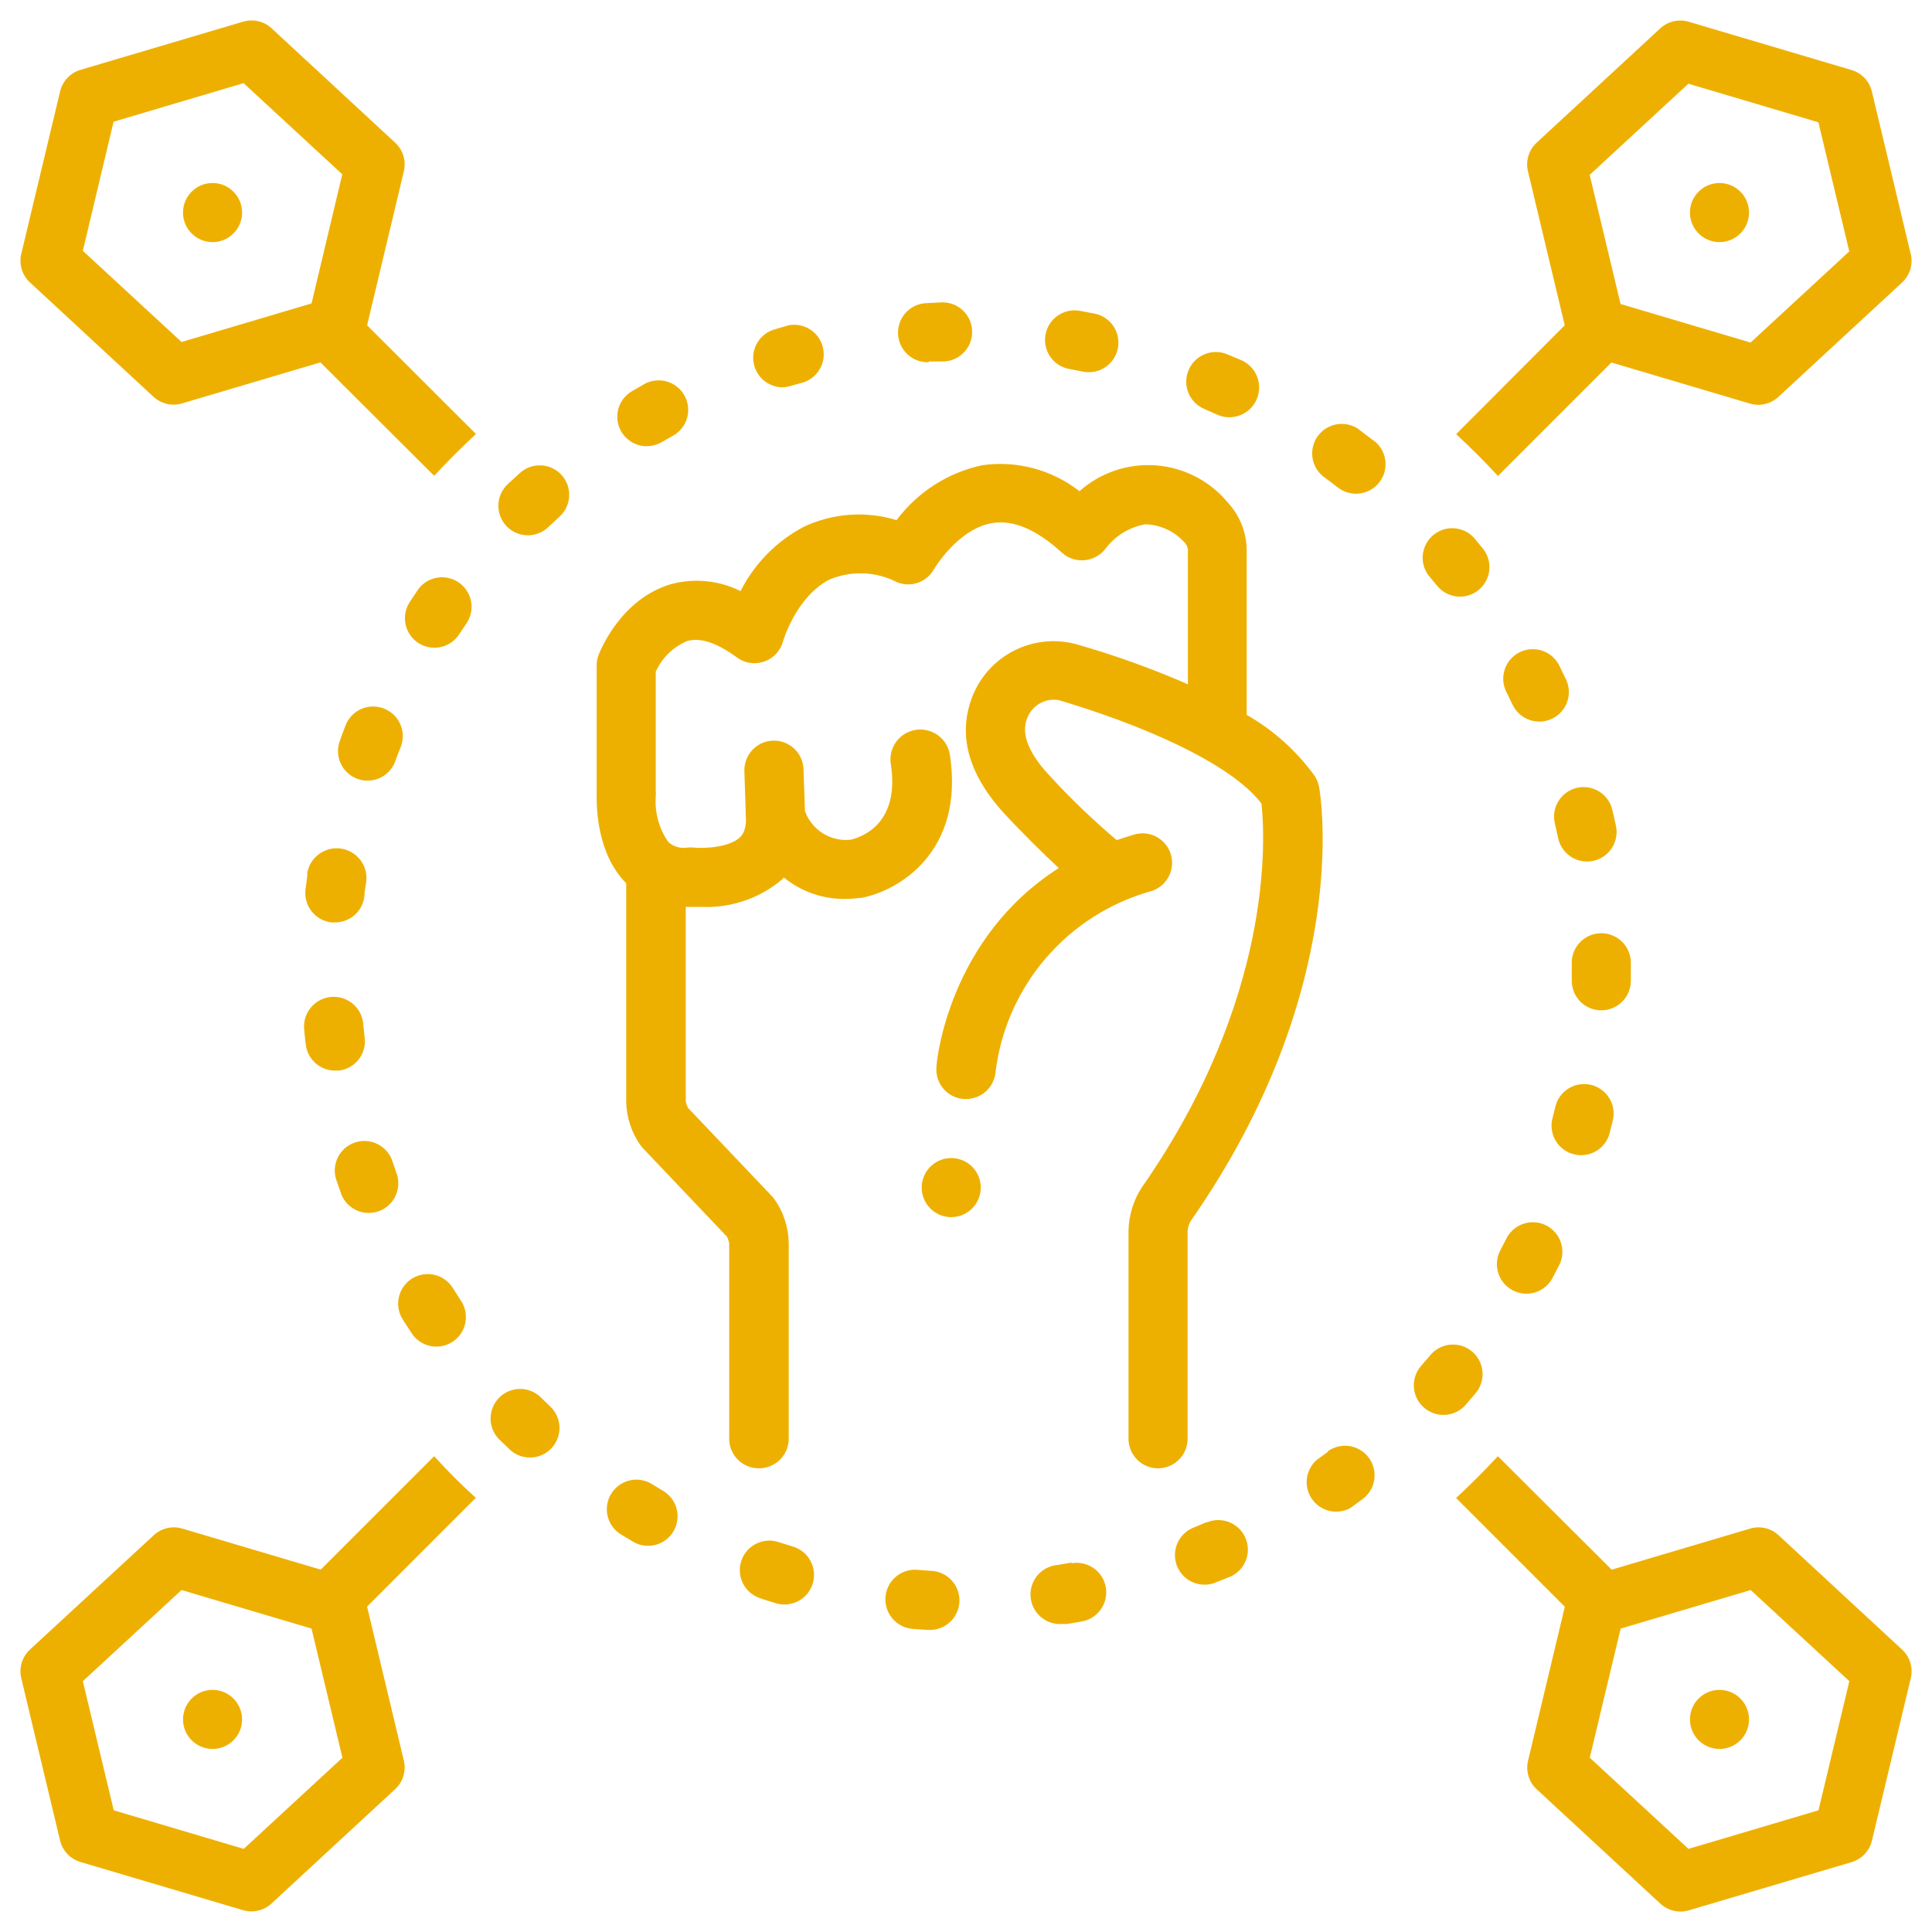 <svg width="91" height="91" viewBox="0 0 91 91" fill="none" xmlns="http://www.w3.org/2000/svg">
<g clip-path="url(#clip0_3593_5830)">
<path d="M17.291 15.322L19.023 8.064C19.08 7.824 19.072 7.573 19 7.337C18.927 7.101 18.794 6.888 18.613 6.721L12.795 1.335C12.433 0.998 11.919 0.879 11.445 1.022L3.791 3.29C3.556 3.36 3.343 3.491 3.174 3.669C3.006 3.847 2.887 4.067 2.831 4.306L1.001 11.96C0.944 12.2 0.952 12.451 1.024 12.687C1.097 12.923 1.23 13.136 1.412 13.303L7.229 18.689C7.59 19.023 8.1 19.142 8.572 19.002L15.092 17.068L20.45 22.412C21.081 21.73 21.737 21.073 22.419 20.443L17.291 15.322ZM14.674 14.292L8.551 16.108L3.902 11.814L5.35 5.733L11.473 3.916L16.122 8.21L14.674 14.292Z" fill="#EEB000"/>
<path d="M88.171 86.695L90.002 79.041C90.058 78.8 90.05 78.549 89.978 78.313C89.906 78.077 89.772 77.865 89.591 77.698L83.774 72.312C83.413 71.977 82.902 71.858 82.431 71.999L75.911 73.933L70.552 68.589C69.922 69.271 69.265 69.927 68.583 70.558L73.705 75.68L71.972 82.937C71.915 83.177 71.923 83.428 71.996 83.664C72.068 83.9 72.201 84.113 72.383 84.28L78.207 89.666C78.568 90 79.078 90.12 79.55 89.979L87.204 87.711C87.441 87.642 87.655 87.512 87.825 87.334C87.995 87.155 88.114 86.935 88.171 86.695L88.171 86.695ZM85.653 85.268L79.529 87.084L74.881 82.791L76.335 76.709L82.459 74.893L87.107 79.186L85.653 85.268Z" fill="#EEB000"/>
<path d="M82.382 80.987C82.382 81.755 81.759 82.378 80.99 82.378C80.222 82.378 79.599 81.755 79.599 80.987C79.599 80.218 80.222 79.595 80.99 79.595C81.759 79.595 82.382 80.218 82.382 80.987Z" fill="#EEB000"/>
<path d="M11.403 80.987C11.403 81.755 10.78 82.378 10.011 82.378C9.243 82.378 8.62 81.755 8.62 80.987C8.62 80.218 9.243 79.595 10.011 79.595C10.78 79.595 11.403 80.218 11.403 80.987Z" fill="#EEB000"/>
<path d="M82.382 10.012C82.382 10.781 81.759 11.404 80.99 11.404C80.222 11.404 79.599 10.781 79.599 10.012C79.599 9.243 80.222 8.62 80.99 8.62C81.759 8.62 82.382 9.243 82.382 10.012Z" fill="#EEB000"/>
<path d="M11.403 10.012C11.403 10.781 10.78 11.404 10.011 11.404C9.243 11.404 8.62 10.781 8.62 10.012C8.62 9.243 9.243 8.62 10.011 8.62C10.78 8.62 11.403 9.243 11.403 10.012Z" fill="#EEB000"/>
<path d="M89.997 11.96L88.167 4.306C88.11 4.068 87.991 3.85 87.823 3.672C87.654 3.495 87.442 3.366 87.207 3.297L79.553 1.028C79.081 0.883 78.567 1 78.203 1.334L72.379 6.72C72.198 6.888 72.064 7.1 71.992 7.336C71.919 7.572 71.911 7.823 71.968 8.063L73.701 15.321L68.586 20.449C69.268 21.08 69.925 21.737 70.556 22.419L75.9 17.075L82.42 19.009C82.891 19.149 83.402 19.03 83.763 18.696L89.587 13.31C89.77 13.142 89.904 12.928 89.976 12.691C90.049 12.454 90.056 12.201 89.998 11.96L89.997 11.96ZM82.455 16.135L76.331 14.319L74.877 8.237L79.525 3.943L85.649 5.76L87.103 11.841L82.455 16.135Z" fill="#EEB000"/>
<path d="M36.83 18.244C36.967 18.243 37.103 18.221 37.233 18.181L37.874 18C38.318 17.842 38.652 17.47 38.762 17.011C38.871 16.552 38.74 16.07 38.415 15.728C38.09 15.387 37.613 15.234 37.15 15.321L36.454 15.523C36.028 15.655 35.691 15.984 35.548 16.407C35.405 16.831 35.474 17.297 35.734 17.66C35.993 18.023 36.411 18.241 36.858 18.244L36.83 18.244Z" fill="#EEB000"/>
<path d="M30.47 21.013C30.714 21.013 30.954 20.948 31.166 20.825L31.743 20.498C32.157 20.247 32.412 19.8 32.415 19.316C32.418 18.832 32.17 18.381 31.758 18.125C31.347 17.869 30.833 17.846 30.4 18.062L29.767 18.424C29.412 18.63 29.166 18.983 29.095 19.387C29.023 19.792 29.135 20.207 29.399 20.522C29.663 20.837 30.052 21.019 30.463 21.02L30.47 21.013Z" fill="#EEB000"/>
<path d="M64.699 20.755L64.121 20.317C63.83 20.058 63.444 19.933 63.057 19.972C62.67 20.011 62.316 20.211 62.083 20.522C61.849 20.834 61.757 21.229 61.828 21.612C61.9 21.995 62.128 22.33 62.458 22.537L62.987 22.94C63.278 23.178 63.652 23.289 64.025 23.247C64.399 23.205 64.739 23.014 64.969 22.717C65.2 22.42 65.3 22.043 65.248 21.671C65.195 21.298 64.995 20.963 64.692 20.741L64.699 20.755Z" fill="#EEB000"/>
<path d="M51.018 17.506C51.506 17.601 52.009 17.429 52.336 17.054C52.663 16.679 52.765 16.157 52.604 15.687C52.443 15.216 52.042 14.867 51.554 14.771L50.858 14.639C50.368 14.552 49.869 14.733 49.549 15.113C49.229 15.494 49.136 16.017 49.305 16.484C49.475 16.952 49.881 17.294 50.371 17.38L51.018 17.506Z" fill="#EEB000"/>
<path d="M55.986 17.429C55.84 17.769 55.835 18.153 55.972 18.496C56.109 18.839 56.377 19.114 56.717 19.259L57.33 19.531C57.787 19.736 58.319 19.681 58.725 19.388C59.132 19.094 59.351 18.606 59.299 18.108C59.248 17.609 58.935 17.175 58.478 16.97L57.782 16.678C57.444 16.544 57.067 16.547 56.731 16.688C56.395 16.828 56.128 17.094 55.987 17.429L55.986 17.429Z" fill="#EEB000"/>
<path d="M73.439 31.34C73.214 30.896 72.769 30.606 72.272 30.579C71.776 30.552 71.302 30.792 71.03 31.209C70.759 31.625 70.73 32.155 70.955 32.599L71.247 33.197C71.407 33.531 71.692 33.787 72.04 33.909C72.389 34.032 72.772 34.011 73.105 33.852C73.438 33.692 73.694 33.407 73.817 33.058C73.939 32.71 73.919 32.327 73.759 31.994L73.439 31.34Z" fill="#EEB000"/>
<path d="M75.947 38.159C75.865 37.795 75.641 37.48 75.326 37.283C75.01 37.086 74.628 37.023 74.266 37.11C73.903 37.197 73.591 37.425 73.398 37.743C73.206 38.062 73.148 38.445 73.24 38.806C73.291 39.019 73.34 39.235 73.386 39.453C73.457 39.82 73.674 40.143 73.985 40.349C74.297 40.555 74.679 40.627 75.045 40.548C75.41 40.47 75.729 40.247 75.929 39.931C76.128 39.615 76.193 39.232 76.107 38.868C76.056 38.65 76.002 38.414 75.947 38.158L75.947 38.159Z" fill="#EEB000"/>
<path d="M26.455 22.377C26.207 22.102 25.86 21.938 25.491 21.919C25.121 21.901 24.759 22.031 24.486 22.28L23.95 22.774C23.664 23.023 23.493 23.378 23.475 23.757C23.457 24.135 23.594 24.505 23.855 24.78C24.116 25.055 24.478 25.212 24.857 25.214C25.236 25.216 25.599 25.064 25.863 24.792L26.351 24.339C26.624 24.093 26.789 23.748 26.808 23.38C26.828 23.012 26.701 22.651 26.455 22.377L26.455 22.377Z" fill="#EEB000"/>
<path d="M71.247 60.774C71.573 60.946 71.953 60.982 72.306 60.874C72.658 60.765 72.953 60.522 73.126 60.196L73.46 59.549C73.665 59.108 73.626 58.591 73.354 58.186C73.083 57.782 72.62 57.548 72.134 57.571C71.647 57.594 71.208 57.869 70.975 58.297L70.669 58.888C70.495 59.215 70.458 59.597 70.566 59.951C70.675 60.305 70.919 60.601 71.247 60.774H71.247Z" fill="#EEB000"/>
<path d="M73.272 52.076C73.221 52.289 73.167 52.505 73.112 52.723C73.008 53.196 73.159 53.689 73.509 54.025C73.859 54.36 74.358 54.489 74.827 54.365C75.295 54.241 75.666 53.883 75.805 53.419C75.865 53.182 75.923 52.95 75.978 52.723C76.073 52.247 75.912 51.756 75.555 51.428C75.198 51.1 74.696 50.981 74.23 51.114C73.764 51.248 73.4 51.615 73.272 52.083L73.272 52.076Z" fill="#EEB000"/>
<path d="M67.071 66.299C67.348 66.542 67.71 66.666 68.078 66.642C68.446 66.619 68.789 66.451 69.033 66.174L69.507 65.617C69.826 65.236 69.918 64.713 69.747 64.245C69.576 63.778 69.169 63.437 68.679 63.351C68.188 63.265 67.69 63.447 67.37 63.829L66.939 64.33C66.694 64.608 66.57 64.972 66.595 65.342C66.62 65.712 66.791 66.056 67.071 66.299L67.071 66.299Z" fill="#EEB000"/>
<path d="M68.797 28.104C69.144 28.095 69.475 27.958 69.725 27.718C69.976 27.479 70.128 27.154 70.152 26.809C70.176 26.463 70.07 26.121 69.855 25.849L69.417 25.32C69.088 24.97 68.602 24.813 68.131 24.906C67.66 25 67.27 25.329 67.1 25.779C66.929 26.228 67.003 26.733 67.294 27.115L67.719 27.623C67.989 27.936 68.385 28.111 68.797 28.104H68.797Z" fill="#EEB000"/>
<path d="M76.815 46.196V45.459V45.347C76.815 44.85 76.55 44.391 76.119 44.142C75.689 43.894 75.158 43.894 74.728 44.142C74.297 44.391 74.032 44.85 74.032 45.347V45.501V46.196C74.032 46.566 74.178 46.919 74.439 47.18C74.7 47.441 75.054 47.588 75.424 47.588C75.793 47.588 76.147 47.441 76.407 47.18C76.668 46.919 76.815 46.566 76.815 46.196H76.815Z" fill="#EEB000"/>
<path d="M43.754 17.026H44.449C44.947 17.008 45.396 16.725 45.629 16.285C45.861 15.845 45.841 15.315 45.576 14.893C45.312 14.472 44.842 14.224 44.345 14.243L43.649 14.278C43.152 14.292 42.7 14.572 42.465 15.01C42.229 15.448 42.245 15.978 42.507 16.401C42.768 16.824 43.236 17.076 43.733 17.061L43.754 17.026Z" fill="#EEB000"/>
<path d="M25.474 65.819C25.118 65.471 24.604 65.339 24.125 65.473C23.646 65.607 23.274 65.986 23.151 66.468C23.027 66.95 23.17 67.461 23.525 67.809L24.047 68.31C24.413 68.628 24.917 68.733 25.379 68.588C25.841 68.443 26.194 68.067 26.311 67.598C26.429 67.128 26.293 66.631 25.954 66.285L25.474 65.819Z" fill="#EEB000"/>
<path d="M35.855 75.301L36.551 75.517C37.028 75.659 37.545 75.535 37.907 75.192C38.268 74.85 38.419 74.341 38.303 73.856C38.187 73.372 37.822 72.987 37.344 72.845L36.718 72.65C36.363 72.519 35.971 72.538 35.63 72.704C35.29 72.868 35.032 73.165 34.914 73.524C34.797 73.884 34.831 74.275 35.008 74.609C35.186 74.943 35.492 75.19 35.855 75.294L35.855 75.301Z" fill="#EEB000"/>
<path d="M14.479 41.214C14.446 41.455 14.416 41.687 14.388 41.91C14.347 42.276 14.453 42.643 14.683 42.932C14.912 43.22 15.247 43.405 15.613 43.447H15.773C16.117 43.449 16.45 43.324 16.707 43.095C16.964 42.867 17.127 42.551 17.165 42.209C17.165 41.986 17.22 41.77 17.248 41.548C17.316 41.05 17.112 40.555 16.715 40.248C16.318 39.942 15.788 39.87 15.323 40.061C14.859 40.251 14.532 40.675 14.465 41.172L14.479 41.214Z" fill="#EEB000"/>
<path d="M43.211 73.94C42.714 73.9 42.233 74.129 41.95 74.539C41.667 74.95 41.624 75.481 41.839 75.931C42.053 76.381 42.491 76.683 42.988 76.723L43.684 76.772H43.761C44.258 76.785 44.725 76.533 44.985 76.109C45.245 75.686 45.26 75.155 45.023 74.717C44.786 74.28 44.334 74.002 43.837 73.989L43.211 73.94Z" fill="#EEB000"/>
<path d="M62.549 68.38L62.013 68.769C61.67 69.074 61.499 69.527 61.555 69.982C61.612 70.437 61.889 70.835 62.296 71.046C62.703 71.257 63.188 71.254 63.592 71.038L64.184 70.606C64.583 70.309 64.793 69.822 64.735 69.328C64.678 68.834 64.361 68.408 63.904 68.211C63.447 68.014 62.92 68.076 62.521 68.373L62.549 68.38Z" fill="#EEB000"/>
<path d="M56.822 71.699L56.209 71.956C55.748 72.144 55.422 72.564 55.354 73.057C55.286 73.55 55.486 74.042 55.879 74.348C56.272 74.653 56.799 74.726 57.26 74.538L57.956 74.26C58.405 74.058 58.714 73.633 58.769 73.144C58.822 72.654 58.614 72.172 58.219 71.876C57.825 71.581 57.304 71.516 56.849 71.706L56.822 71.699Z" fill="#EEB000"/>
<path d="M50.482 73.598L49.828 73.71C49.459 73.737 49.116 73.911 48.874 74.191C48.633 74.472 48.513 74.837 48.541 75.206C48.568 75.575 48.741 75.918 49.022 76.159C49.303 76.401 49.667 76.521 50.037 76.493H50.252L50.948 76.375C51.313 76.312 51.638 76.108 51.851 75.805C52.065 75.502 52.149 75.128 52.085 74.763C52.021 74.398 51.815 74.074 51.511 73.862C51.208 73.65 50.833 73.568 50.468 73.633L50.482 73.598Z" fill="#EEB000"/>
<path d="M30.699 69.897C30.274 69.638 29.743 69.626 29.307 69.865C28.87 70.104 28.594 70.558 28.583 71.055C28.572 71.552 28.827 72.018 29.252 72.277L29.878 72.652C30.306 72.876 30.82 72.862 31.235 72.615C31.65 72.368 31.907 71.923 31.915 71.44C31.922 70.956 31.678 70.504 31.27 70.245L30.699 69.897Z" fill="#EEB000"/>
<path d="M18.48 54.685C18.32 54.214 17.92 53.864 17.432 53.768C16.944 53.671 16.441 53.842 16.113 54.217C15.786 54.591 15.682 55.112 15.843 55.583C15.922 55.815 16.003 56.047 16.086 56.279C16.273 56.723 16.677 57.039 17.153 57.114C17.63 57.189 18.111 57.012 18.425 56.646C18.739 56.281 18.842 55.778 18.696 55.319C18.622 55.105 18.55 54.894 18.48 54.685H18.48Z" fill="#EEB000"/>
<path d="M14.402 49.202C14.443 49.542 14.608 49.854 14.864 50.08C15.121 50.306 15.452 50.43 15.794 50.427H15.961C16.327 50.384 16.661 50.196 16.89 49.907C17.118 49.617 17.222 49.248 17.179 48.882C17.151 48.664 17.128 48.444 17.109 48.221C17.063 47.724 16.756 47.289 16.302 47.08C15.848 46.872 15.318 46.921 14.91 47.209C14.503 47.498 14.28 47.981 14.326 48.479C14.347 48.715 14.374 48.98 14.402 49.202L14.402 49.202Z" fill="#EEB000"/>
<path d="M19.698 30.282C20.007 30.484 20.384 30.555 20.746 30.48C21.107 30.404 21.424 30.188 21.626 29.878L21.994 29.329C22.254 28.919 22.283 28.405 22.069 27.97C21.856 27.534 21.432 27.242 20.949 27.197C20.466 27.151 19.995 27.361 19.705 27.749L19.301 28.354C19.099 28.663 19.026 29.039 19.101 29.4C19.175 29.762 19.39 30.079 19.698 30.282L19.698 30.282Z" fill="#EEB000"/>
<path d="M18.097 33.379C17.75 33.238 17.362 33.243 17.019 33.392C16.676 33.541 16.408 33.822 16.274 34.172C16.186 34.399 16.1 34.631 16.017 34.868C15.879 35.217 15.889 35.608 16.043 35.951C16.198 36.293 16.485 36.559 16.838 36.686C17.192 36.814 17.582 36.794 17.92 36.63C18.258 36.465 18.515 36.171 18.633 35.814C18.707 35.605 18.786 35.399 18.87 35.195C19.009 34.851 19.006 34.467 18.861 34.126C18.716 33.785 18.441 33.516 18.097 33.379L18.097 33.379Z" fill="#EEB000"/>
<path d="M18.967 62.145L19.364 62.757C19.56 63.081 19.88 63.311 20.25 63.394C20.62 63.477 21.008 63.405 21.323 63.196C21.639 62.986 21.856 62.657 21.923 62.284C21.991 61.911 21.903 61.526 21.681 61.219L21.326 60.663C21.061 60.242 20.592 59.993 20.094 60.012C19.597 60.03 19.147 60.313 18.915 60.753C18.682 61.193 18.702 61.724 18.967 62.145L18.967 62.145Z" fill="#EEB000"/>
<path d="M46.196 55.938C46.196 56.706 45.573 57.329 44.804 57.329C44.036 57.329 43.413 56.706 43.413 55.938C43.413 55.169 44.036 54.546 44.804 54.546C45.573 54.546 46.196 55.169 46.196 55.938Z" fill="#EEB000"/>
<path d="M35.758 69.159C36.127 69.159 36.481 69.012 36.742 68.751C37.003 68.49 37.15 68.136 37.15 67.767V58.541C37.138 57.79 36.895 57.061 36.454 56.453L36.371 56.355L32.404 52.18C32.352 52.078 32.317 51.967 32.3 51.853V42.717H32.495H33.051C34.431 42.776 35.782 42.314 36.837 41.423L36.92 41.332C37.731 41.993 38.748 42.35 39.794 42.341C40.027 42.34 40.259 42.324 40.49 42.293H40.566C42.313 41.966 45.438 40.136 44.742 35.557C44.666 35.06 44.331 34.641 43.862 34.458C43.393 34.275 42.863 34.356 42.47 34.67C42.078 34.984 41.882 35.484 41.958 35.981C42.39 38.765 40.65 39.412 40.072 39.551C39.613 39.603 39.15 39.497 38.758 39.252C38.367 39.007 38.07 38.636 37.915 38.201L37.846 36.232C37.83 35.735 37.55 35.284 37.111 35.049C36.672 34.815 36.142 34.832 35.719 35.094C35.297 35.357 35.046 35.825 35.062 36.322L35.125 38.312V38.389C35.188 39.085 34.951 39.335 34.867 39.426C34.367 39.92 33.156 39.975 32.648 39.92C32.565 39.913 32.48 39.913 32.397 39.92C32.068 39.98 31.729 39.885 31.479 39.662C31.044 39.036 30.835 38.28 30.887 37.519C30.896 37.429 30.896 37.338 30.887 37.248V37.143V31.639C31.18 30.986 31.709 30.469 32.37 30.192C32.996 30.018 33.761 30.275 34.708 30.964C35.08 31.241 35.566 31.314 36.002 31.158C36.439 31.004 36.771 30.641 36.886 30.192C36.886 30.192 37.498 28.104 39.071 27.297C40.097 26.867 41.261 26.913 42.251 27.422C42.567 27.552 42.92 27.56 43.242 27.445C43.564 27.331 43.833 27.103 43.997 26.803C43.997 26.803 45.111 24.91 46.732 24.639C47.727 24.472 48.819 24.938 50.016 26.031C50.307 26.295 50.697 26.424 51.088 26.386C51.48 26.35 51.839 26.151 52.076 25.836C52.532 25.235 53.198 24.827 53.941 24.695C54.682 24.715 55.378 25.052 55.854 25.62C55.902 25.7 55.935 25.787 55.952 25.878V32.231C54.229 31.478 52.458 30.844 50.649 30.331C49.668 30.077 48.628 30.196 47.728 30.664C46.829 31.131 46.135 31.915 45.779 32.864C45.083 34.708 45.66 36.601 47.469 38.5C48.089 39.154 49.021 40.101 49.87 40.887C44.7 44.178 44.108 49.961 44.108 50.254C44.076 50.622 44.191 50.988 44.428 51.271C44.666 51.554 45.006 51.732 45.375 51.764H45.5C45.849 51.765 46.185 51.636 46.442 51.401C46.7 51.166 46.861 50.844 46.892 50.497C47.135 48.51 47.961 46.64 49.267 45.123C50.572 43.606 52.298 42.51 54.226 41.973C54.693 41.828 55.05 41.45 55.166 40.976C55.283 40.501 55.143 40.001 54.796 39.656C54.45 39.312 53.948 39.174 53.474 39.294C53.175 39.377 52.883 39.475 52.598 39.572C51.499 38.639 50.457 37.64 49.48 36.58C47.956 34.98 48.276 34.117 48.381 33.831C48.49 33.539 48.698 33.293 48.968 33.137C49.239 32.98 49.555 32.924 49.863 32.976C53.537 34.061 57.894 35.863 59.417 37.846C59.584 39.391 60.03 46.976 53.774 55.939C53.384 56.544 53.17 57.244 53.155 57.964V67.768C53.155 68.265 53.42 68.724 53.85 68.973C54.281 69.222 54.812 69.222 55.242 68.973C55.673 68.724 55.938 68.265 55.938 67.768V57.964C55.956 57.813 56.001 57.667 56.07 57.532C63.724 46.58 62.201 37.45 62.131 37.067C62.098 36.881 62.027 36.703 61.922 36.545C61.072 35.37 59.981 34.391 58.721 33.671V25.878C58.706 25.064 58.395 24.285 57.845 23.686C57.004 22.662 55.782 22.025 54.462 21.921C53.141 21.817 51.834 22.256 50.844 23.136C49.55 22.125 47.9 21.683 46.273 21.911C44.655 22.254 43.218 23.174 42.23 24.5C40.775 24.052 39.205 24.169 37.832 24.827C36.562 25.504 35.532 26.556 34.882 27.84C33.859 27.332 32.685 27.218 31.583 27.52C29.273 28.216 28.299 30.575 28.194 30.846C28.134 31.006 28.103 31.176 28.104 31.347V37.151C28.101 37.202 28.101 37.253 28.104 37.304V37.366C28.104 37.645 28 40.101 29.496 41.604V51.889C29.508 52.639 29.751 53.368 30.192 53.976L30.275 54.074L34.241 58.249C34.293 58.352 34.328 58.462 34.346 58.576V67.768C34.346 68.141 34.495 68.498 34.761 68.759C35.026 69.021 35.386 69.165 35.758 69.159L35.758 69.159Z" fill="#EEB000"/>
<path d="M20.449 68.588L15.105 73.932L8.585 71.998C8.114 71.858 7.603 71.977 7.242 72.311L1.411 77.697C1.23 77.864 1.096 78.077 1.024 78.313C0.952 78.549 0.943 78.8 1 79.04L2.83 86.694C2.888 86.932 3.007 87.15 3.175 87.327C3.344 87.504 3.556 87.634 3.791 87.703L11.445 89.971C11.916 90.112 12.427 89.993 12.788 89.658L18.612 84.272C18.793 84.105 18.927 83.893 18.999 83.657C19.071 83.421 19.079 83.169 19.022 82.929L17.29 75.672L22.411 70.55C21.725 69.929 21.071 69.275 20.449 68.588L20.449 68.588ZM11.48 87.084L5.357 85.268L3.902 79.186L8.55 74.893L14.674 76.709L16.128 82.791L11.48 87.084Z" fill="#EEB000"/>
</g>
<defs>
<clipPath id="clip0_3593_5830">
<rect width="89.069" height="89.069" fill="white" transform="translate(0.966 0.966)"/>
</clipPath>
</defs>
</svg>
